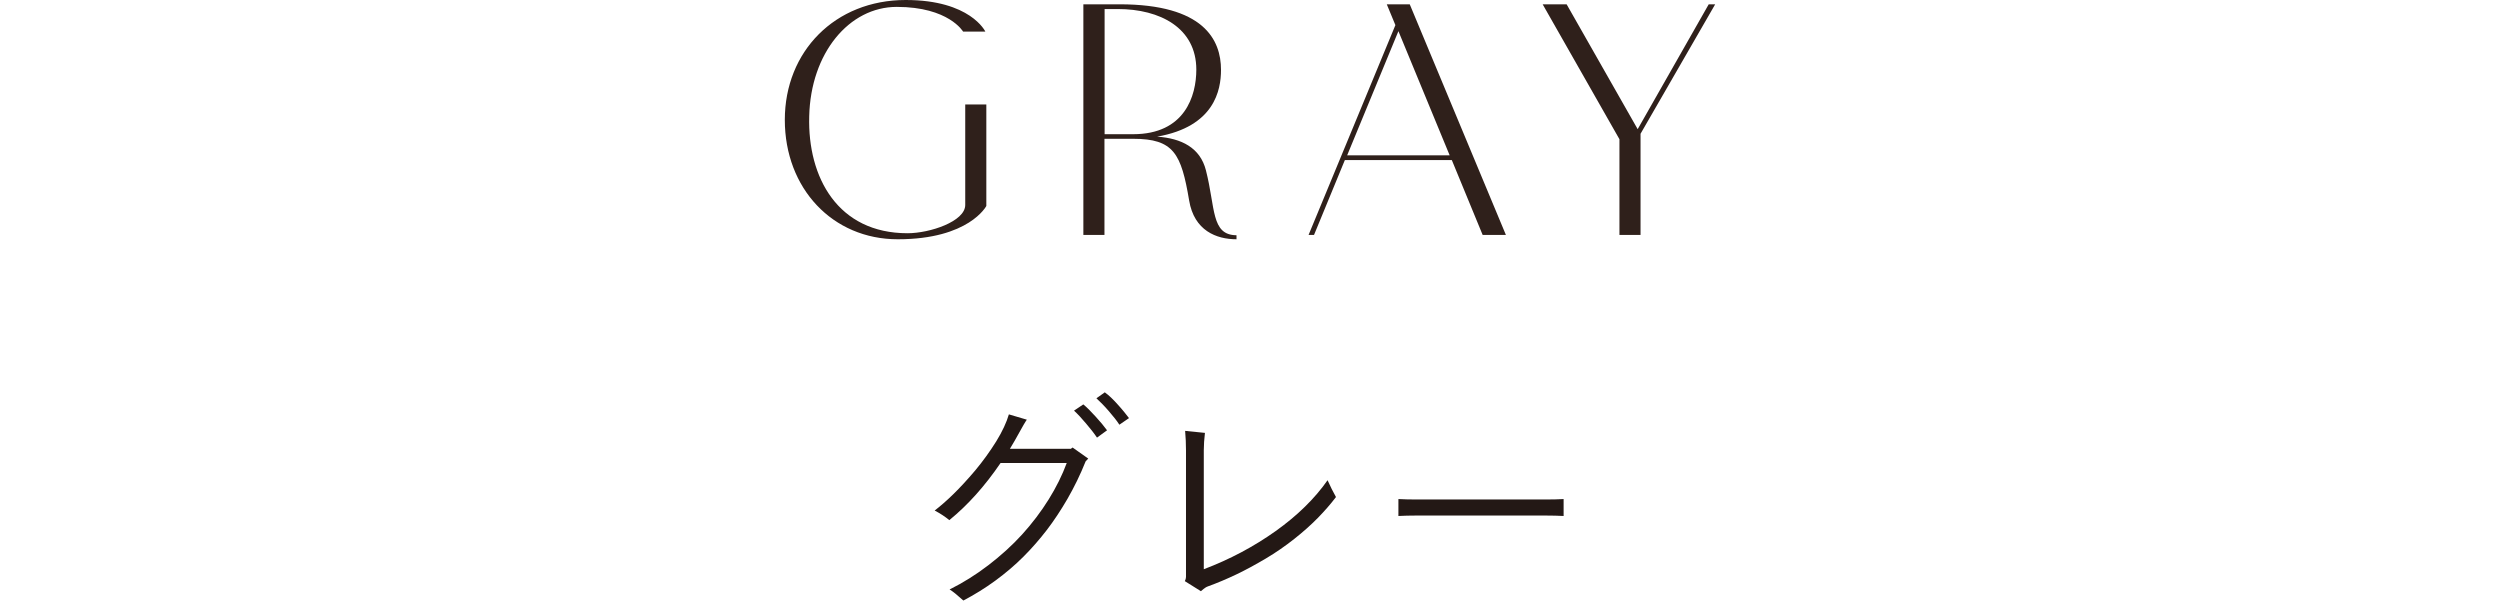 <?xml version="1.0" encoding="UTF-8"?><svg id="_レイヤー_2" xmlns="http://www.w3.org/2000/svg" viewBox="0 0 174.18 41.84"><defs><style>.cls-1{fill:none;}.cls-2{fill:#231815;}.cls-3{fill:#2f201b;}</style></defs><g id="on"><path class="cls-2" d="M74.62,31.26l.11-.08,1.09.77-.18.19c-.38.95-.81,1.82-1.27,2.62-.46.79-.94,1.52-1.44,2.17-.5.65-1.04,1.27-1.63,1.86s-1.25,1.15-1.96,1.67c-.71.52-1.46.98-2.22,1.38-.42-.38-.74-.64-.96-.77.94-.47,1.84-1.03,2.7-1.69.86-.66,1.65-1.37,2.35-2.14.7-.77,1.32-1.59,1.85-2.44.53-.85.95-1.7,1.26-2.54h-4.61c-1.09,1.6-2.28,2.93-3.57,3.98-.3-.25-.64-.47-1.02-.67.39-.3.83-.68,1.3-1.14.47-.46.98-1.01,1.53-1.66.54-.65,1.03-1.33,1.46-2.02.43-.7.72-1.33.88-1.88l1.25.37c-.04.05-.11.17-.22.35-.1.18-.16.29-.18.32-.34.62-.6,1.07-.78,1.36h4.27ZM75.47,28.17c.26.21.54.5.86.85.32.35.59.67.8.96l-.7.51c-.2-.3-.46-.63-.76-.98-.3-.36-.58-.66-.84-.9l.64-.43ZM76.98,27.34c.28.2.58.49.9.85.33.36.58.68.78.94l-.67.46c-.18-.28-.43-.59-.74-.95-.31-.36-.6-.65-.86-.89l.59-.42Z"/><path class="cls-2" d="M92.49,33.45c.19.43.39.82.59,1.18-.37.49-.8.98-1.27,1.46-.47.48-1.02.97-1.64,1.46s-1.28.95-1.99,1.37c-.71.42-1.39.79-2.04,1.1s-1.31.59-1.97.83c-.06.02-.12.05-.17.08-.05.03-.09.06-.14.1-.04.03-.08.06-.12.1-.04.03-.06.05-.07.06l-1.12-.7c.05-.11.08-.2.08-.29v-8.82c0-.45-.02-.9-.06-1.36l1.38.14c-.05.43-.08.83-.08,1.2v8.3c1.82-.69,3.49-1.58,5.01-2.66,1.51-1.08,2.72-2.26,3.62-3.55Z"/><path class="cls-2" d="M108.94,34.77v1.18c-.38-.02-.77-.03-1.17-.03h-9.17c-.39,0-.78.01-1.17.03v-1.18c.38.02.77.03,1.17.03h9.17c.42,0,.81-.01,1.17-.03Z"/><path class="cls-3" d="M63.1,0c4.52,0,5.55,2.2,5.55,2.2h-1.55s-1-1.72-4.62-1.72c-3.32,0-6,3.22-6.1,7.62-.12,4.27,2,8.15,6.85,8.15,1.55,0,4.02-.82,4.02-1.97v-7h1.47v7.07s-1.2,2.32-6.17,2.32c-4.55,0-7.87-3.55-7.87-8.32S58.18,0,63.1,0Z"/><path class="cls-3" d="M86.15,16.4v.27c-1.4,0-2.95-.6-3.3-2.7-.55-3.27-1.07-4.3-3.9-4.3h-2v6.7h-1.47V.3h2.52c5.87,0,7.07,2.47,7.07,4.57,0,1.4-.45,3.95-4.45,4.65,1.7.12,3,.77,3.4,2.35.67,2.62.35,4.5,2.12,4.52ZM78.95,9.35c3.6,0,4.4-2.67,4.4-4.5,0-2.9-2.52-4.22-5.47-4.22h-.92v8.72h2Z"/><path class="cls-3" d="M101.15,11.15h-7.45l-2.15,5.22h-.38l6.05-14.62-.6-1.45h1.6l6.7,16.07h-1.62l-2.15-5.22ZM101,10.82l-3.57-8.65-3.57,8.65h7.15Z"/><path class="cls-3" d="M119.5.3l-5.2,9.02v7.05h-1.47v-6.67L107.48.3h1.67l4.95,8.7L119.05.3h.45Z"/><rect class="cls-1" y="14.58" width="174.18" height="12.67"/></g></svg>